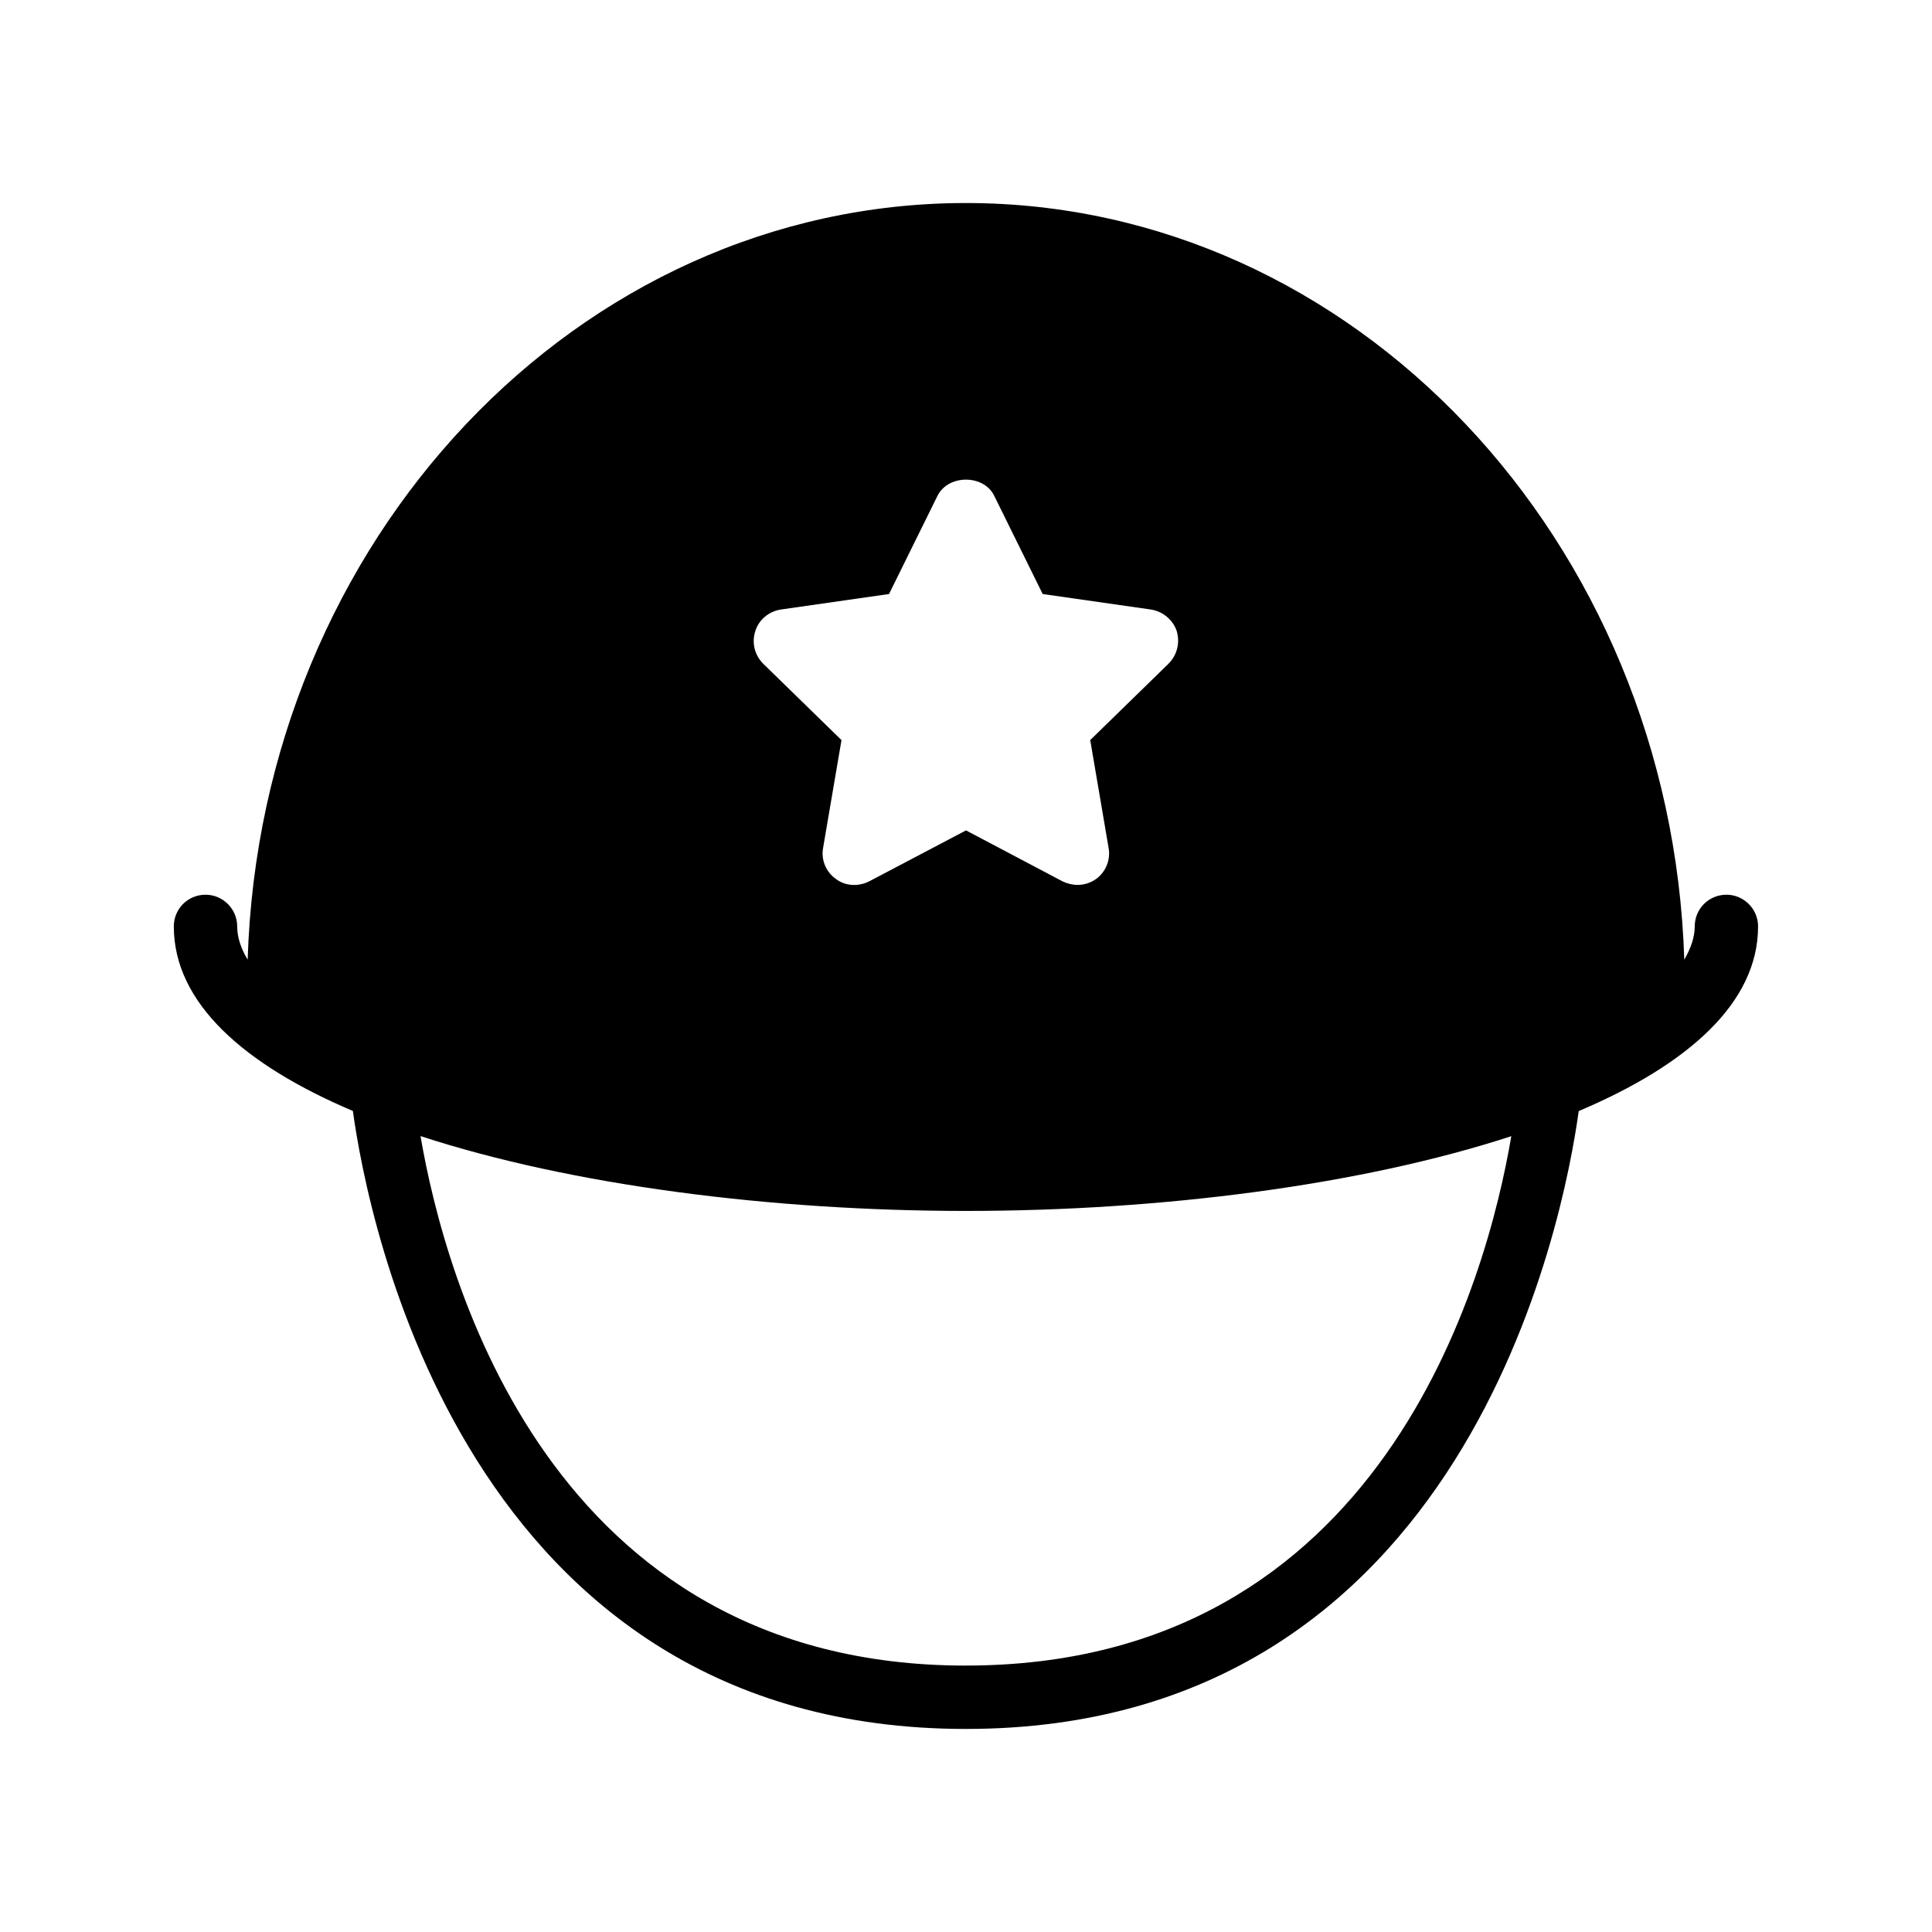 <?xml version="1.0" encoding="UTF-8"?>
<!-- Uploaded to: SVG Repo, www.svgrepo.com, Generator: SVG Repo Mixer Tools -->
<svg fill="#000000" width="800px" height="800px" version="1.1" viewBox="144 144 512 512" xmlns="http://www.w3.org/2000/svg">
 <path d="m601.52 381.11c-4.703 0-8.398 3.777-8.398 8.398 0 2.938-1.09 5.879-2.769 8.816-3.527-111.18-87.578-200.52-190.36-200.52-102.86 0-186.91 89.344-190.36 200.52-1.766-2.941-2.773-5.879-2.773-8.816 0-4.617-3.777-8.398-8.398-8.398-4.703 0-8.398 3.777-8.398 8.398 0 20.254 18.543 36.641 47.453 48.91 3.934 28.578 29.602 163.77 162.43 163.77 132.78 0 158.48-135.1 162.43-163.74 28.957-12.273 47.531-28.672 47.531-48.941 0-4.621-3.777-8.398-8.395-8.398zm-257.36-69.863c0.926-3.023 3.609-5.207 6.719-5.711l28.719-4.113 12.848-26.031c2.856-5.711 12.258-5.711 15.031 0l12.848 26.031 28.719 4.113c3.106 0.504 5.793 2.688 6.801 5.711 0.926 3.106 0.086 6.383-2.184 8.648l-20.742 20.234 4.867 28.555c0.586 3.191-0.758 6.383-3.273 8.23-1.512 1.09-3.273 1.594-4.953 1.594-1.344 0-2.688-0.336-3.945-0.922l-25.613-13.523-25.695 13.52c-2.856 1.426-6.297 1.258-8.816-0.672-2.602-1.848-3.945-5.039-3.359-8.23l4.871-28.551-20.742-20.234c-2.266-2.266-3.106-5.539-2.098-8.648zm55.801 274.15c-110.44 0-138.1-102.8-144.52-140.32 39.93 13.043 93.051 19.832 144.56 19.832 51.488 0 104.59-6.781 144.51-19.809-6.371 37.523-33.902 140.29-144.55 140.29z"/>
</svg>